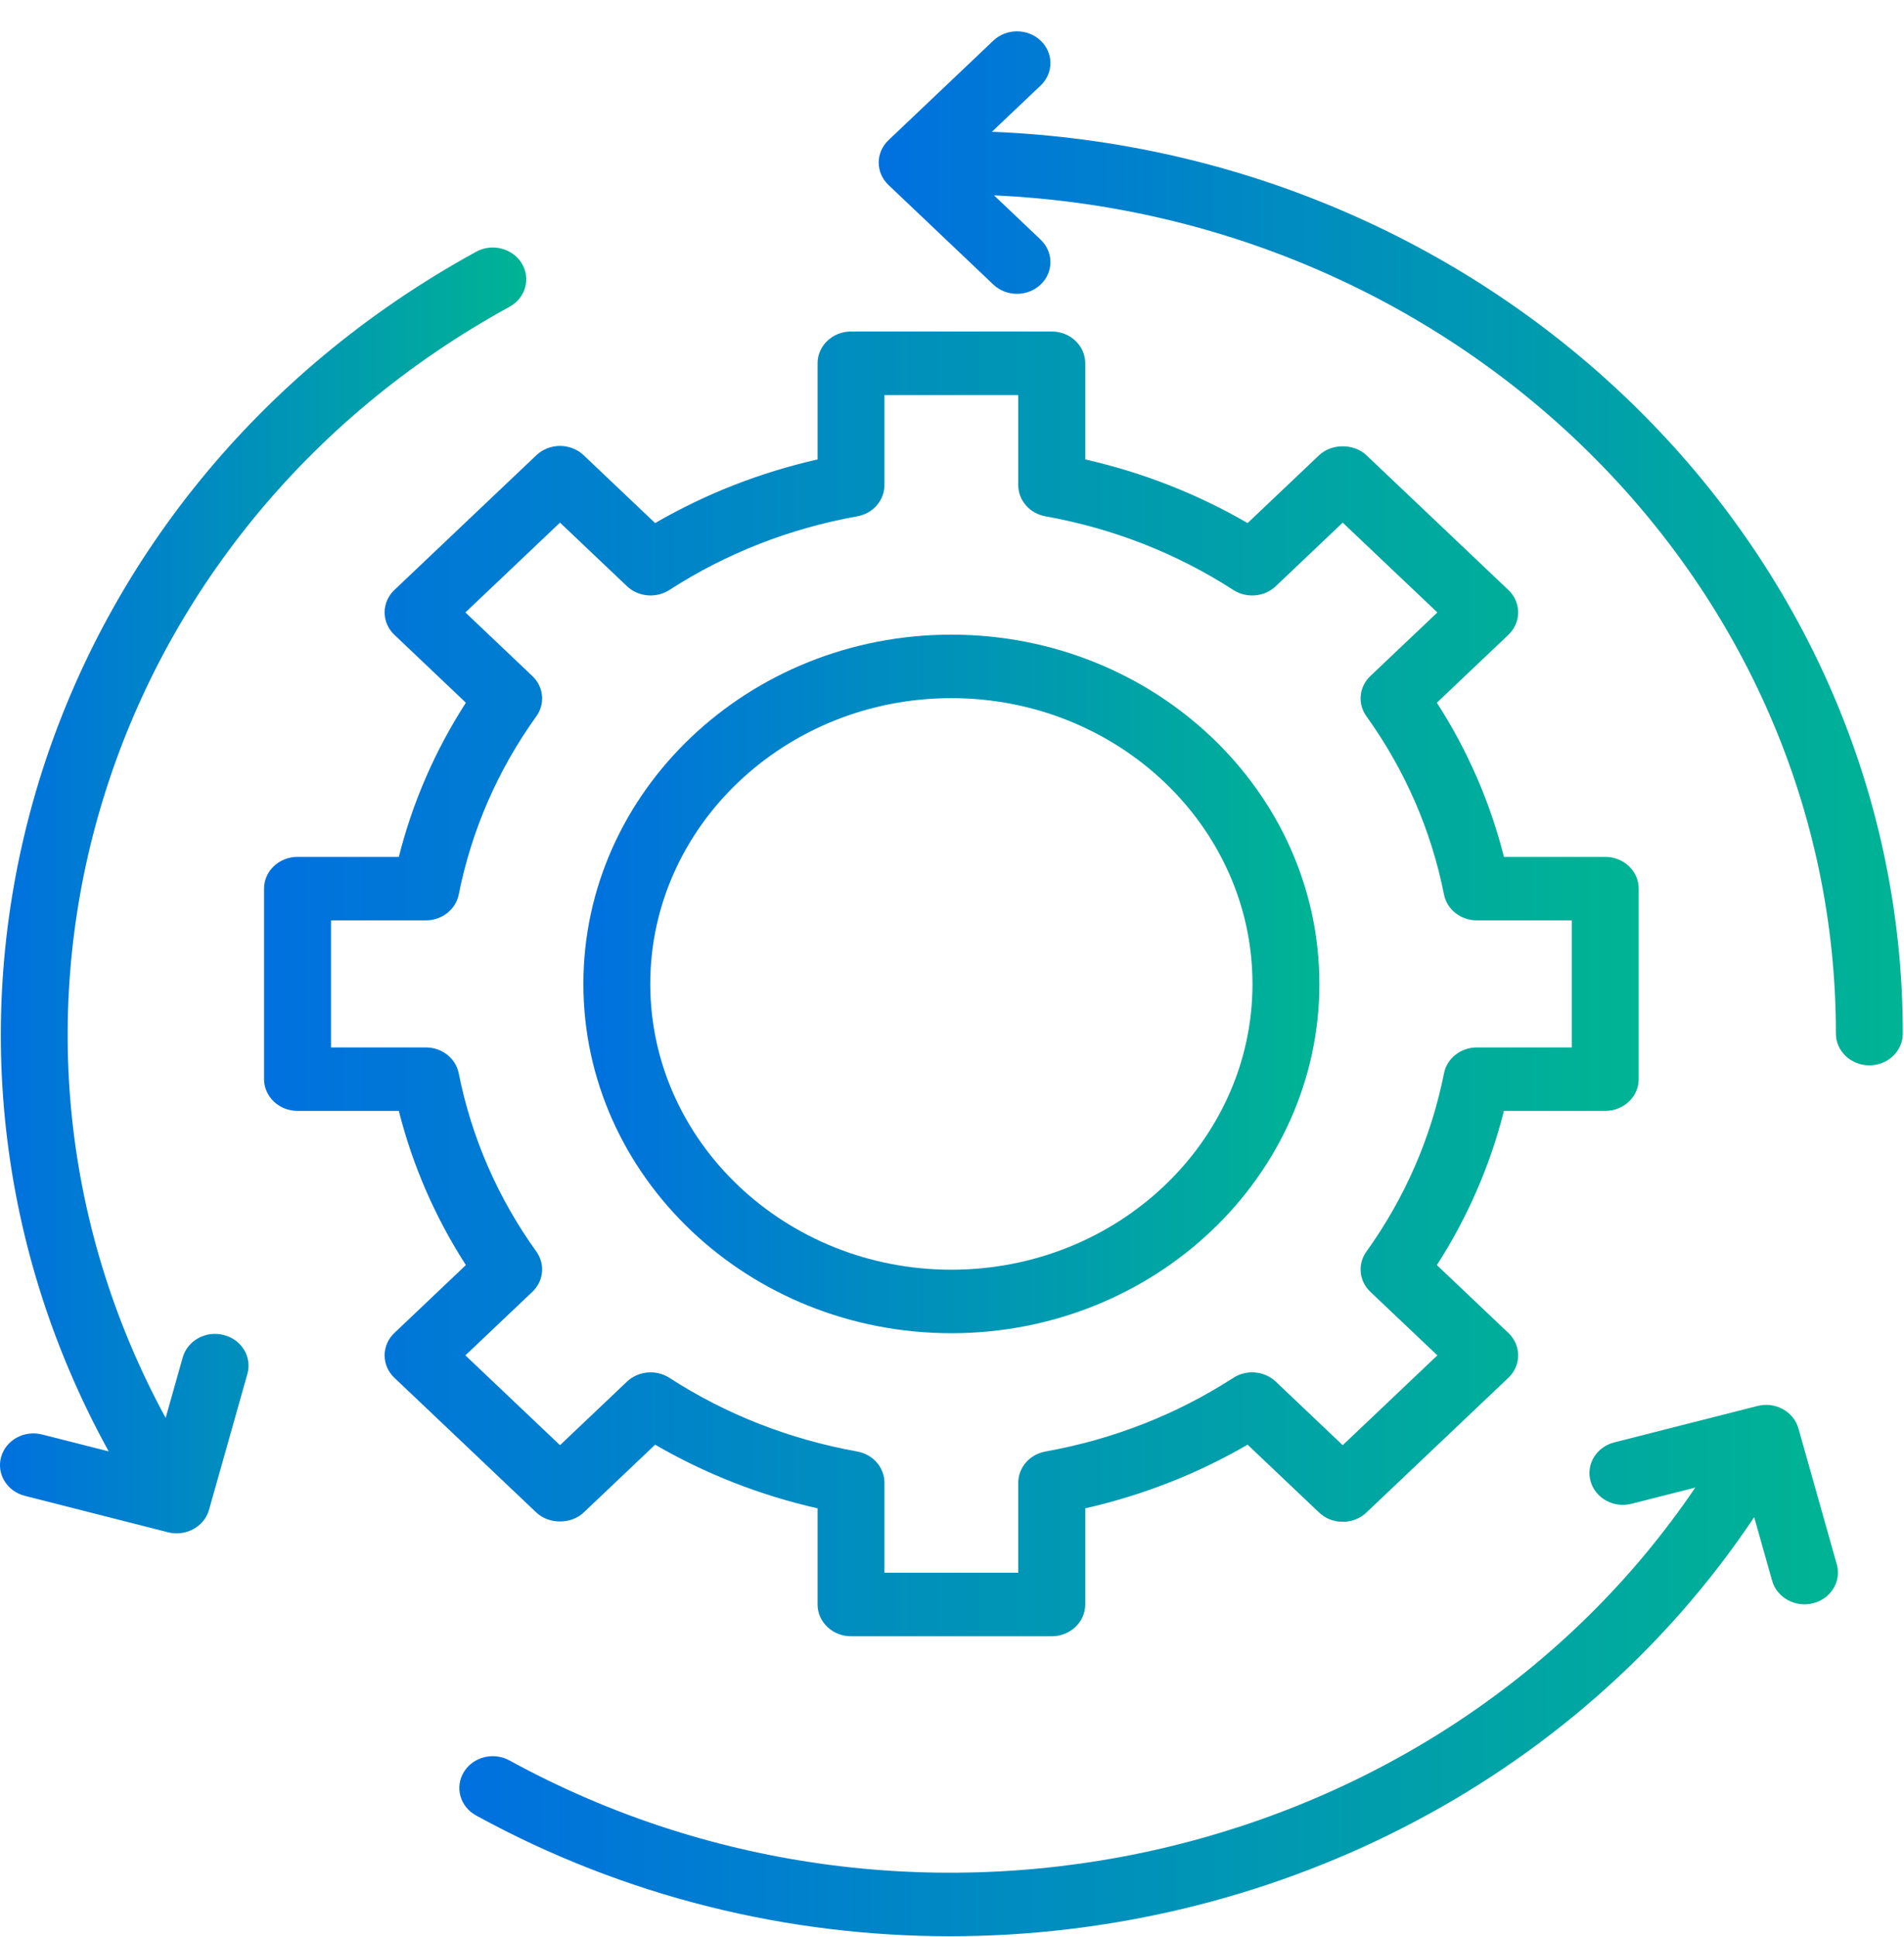 <svg width="60" height="61" viewBox="0 0 60 61" fill="none" xmlns="http://www.w3.org/2000/svg">
<path d="M31.257 4.151L32.793 2.694C33.205 2.303 33.205 1.67 32.793 1.28C32.381 0.889 31.715 0.889 31.302 1.28L28 4.414C27.587 4.805 27.587 5.437 28 5.828L31.302 8.962C31.715 9.353 32.381 9.353 32.793 8.962C33.205 8.572 33.205 7.939 32.793 7.548L31.324 6.153C46.07 6.816 57.854 18.404 57.854 32.554C57.854 33.106 58.325 33.554 58.908 33.554C59.491 33.554 59.962 33.106 59.962 32.554C59.962 17.279 47.198 4.784 31.258 4.151H31.257Z" fill="url(#paint0_linear_781_402)"/>
<path d="M7.049 42.047C6.484 41.903 5.909 42.221 5.758 42.754L5.22 44.659C-1.548 32.213 3.138 16.738 16.057 9.662C16.562 9.386 16.734 8.774 16.443 8.296C16.151 7.818 15.506 7.653 15.003 7.93C1.058 15.568 -3.967 32.302 3.426 45.714L1.328 45.181C0.763 45.037 0.186 45.355 0.036 45.888C-0.115 46.421 0.219 46.97 0.782 47.113L5.295 48.261C5.842 48.404 6.438 48.092 6.587 47.553L7.796 43.272C7.947 42.738 7.613 42.19 7.05 42.047H7.049Z" fill="url(#paint1_linear_781_402)"/>
<path d="M56.673 44.99C56.521 44.456 55.945 44.138 55.381 44.283L50.869 45.43C50.307 45.573 49.973 46.121 50.124 46.656C50.275 47.19 50.853 47.508 51.415 47.363L53.423 46.852C45.443 58.637 28.973 62.523 16.056 55.448C15.55 55.171 14.907 55.335 14.616 55.814C14.325 56.293 14.498 56.904 15.002 57.18C19.71 59.76 24.856 60.984 29.937 60.984C39.908 60.984 49.618 56.254 55.279 47.785L55.845 49.789C55.995 50.327 56.589 50.64 57.137 50.496C57.699 50.353 58.034 49.805 57.882 49.271L56.673 44.989V44.99Z" fill="url(#paint2_linear_781_402)"/>
<path d="M18.392 47.639L20.645 45.502C22.231 46.422 23.946 47.094 25.764 47.507V50.536C25.764 51.088 26.236 51.536 26.818 51.536H33.144C33.727 51.536 34.198 51.088 34.198 50.536V47.507C36.015 47.093 37.73 46.422 39.315 45.502L41.568 47.639C41.766 47.828 42.033 47.932 42.313 47.932C42.594 47.932 42.861 47.828 43.059 47.639L47.532 43.396C47.73 43.208 47.841 42.954 47.841 42.689C47.841 42.424 47.73 42.169 47.532 41.982L45.279 39.845C46.248 38.341 46.957 36.714 47.393 34.989H50.585C51.168 34.989 51.639 34.541 51.639 33.989V27.988C51.639 27.436 51.168 26.988 50.585 26.988H47.393C46.957 25.263 46.248 23.636 45.279 22.133L47.532 19.995C47.73 19.807 47.841 19.553 47.841 19.288C47.841 19.023 47.73 18.768 47.532 18.581L43.059 14.338C42.662 13.962 41.962 13.964 41.568 14.338L39.315 16.475C37.729 15.555 36.014 14.883 34.198 14.47V11.441C34.198 10.889 33.727 10.441 33.144 10.441H26.818C26.236 10.441 25.764 10.889 25.764 11.441V14.47C23.946 14.884 22.231 15.555 20.645 16.475L18.392 14.338C18.194 14.15 17.927 14.045 17.647 14.045C17.368 14.045 17.099 14.15 16.902 14.338L12.429 18.581C12.23 18.769 12.12 19.023 12.12 19.288C12.12 19.553 12.23 19.808 12.429 19.995L14.681 22.133C13.712 23.637 13.003 25.264 12.568 26.988H9.376C8.794 26.988 8.321 27.436 8.321 27.988V33.989C8.321 34.541 8.794 34.989 9.376 34.989H12.568C13.004 36.713 13.712 38.34 14.681 39.845L12.429 41.982C12.23 42.17 12.12 42.424 12.12 42.689C12.12 42.954 12.23 43.209 12.429 43.396L16.902 47.639C17.297 48.014 17.997 48.014 18.392 47.639ZM16.774 40.689C17.133 40.35 17.185 39.816 16.901 39.419C15.684 37.723 14.862 35.834 14.455 33.803C14.361 33.331 13.926 32.99 13.42 32.99H10.431V28.989H13.42C13.926 28.989 14.361 28.647 14.455 28.176C14.862 26.145 15.684 24.256 16.901 22.561C17.186 22.164 17.133 21.631 16.774 21.291L14.665 19.29L17.647 16.461L19.756 18.462C20.114 18.802 20.676 18.852 21.095 18.582C22.881 17.428 24.873 16.648 27.014 16.262C27.512 16.173 27.871 15.76 27.871 15.28V12.445H32.088V15.28C32.088 15.76 32.449 16.173 32.945 16.262C35.085 16.647 37.077 17.428 38.865 18.582C39.283 18.852 39.845 18.803 40.204 18.462L42.312 16.461L45.295 19.29L43.185 21.291C42.827 21.63 42.774 22.164 43.06 22.561C44.275 24.255 45.099 26.144 45.505 28.176C45.599 28.648 46.034 28.989 46.54 28.989H49.53V32.99H46.54C46.034 32.99 45.598 33.332 45.505 33.803C45.097 35.835 44.275 37.724 43.06 39.419C42.774 39.816 42.827 40.35 43.185 40.689L45.295 42.689L42.312 45.518L40.204 43.517C39.845 43.177 39.283 43.127 38.865 43.397C37.077 44.551 35.085 45.332 32.945 45.717C32.448 45.806 32.088 46.219 32.088 46.699V49.535H27.871V46.699C27.871 46.219 27.511 45.806 27.014 45.717C24.873 45.331 22.881 44.551 21.095 43.397C20.677 43.127 20.114 43.178 19.756 43.517L17.647 45.518L14.665 42.689L16.774 40.689Z" fill="url(#paint3_linear_781_402)"/>
<path d="M29.98 41.991C36.374 41.991 41.577 37.056 41.577 30.99C41.577 24.924 36.374 19.989 29.98 19.989C23.587 19.989 18.384 24.924 18.384 30.99C18.384 37.056 23.587 41.991 29.98 41.991ZM29.98 21.989C35.213 21.989 39.469 26.027 39.469 30.99C39.469 35.953 35.213 39.991 29.98 39.991C24.748 39.991 20.492 35.953 20.492 30.99C20.492 26.027 24.749 21.989 29.98 21.989Z" fill="url(#paint4_linear_781_402)"/>
<defs>
<linearGradient id="paint0_linear_781_402" x1="25.538" y1="21.078" x2="60.521" y2="21.078" gradientUnits="userSpaceOnUse">
<stop stop-color="#006ce4"/>
<stop offset="1" stop-color="#00b592"/>
</linearGradient>
<linearGradient id="paint1_linear_781_402" x1="-1.106" y1="32.781" x2="16.872" y2="32.781" gradientUnits="userSpaceOnUse">
<stop stop-color="#006ce4"/>
<stop offset="1" stop-color="#00b592"/>
</linearGradient>
<linearGradient id="paint2_linear_781_402" x1="11.576" y1="54.573" x2="58.671" y2="54.573" gradientUnits="userSpaceOnUse">
<stop stop-color="#006ce4"/>
<stop offset="1" stop-color="#00b592"/>
</linearGradient>
<linearGradient id="paint3_linear_781_402" x1="5.432" y1="35.793" x2="52.389" y2="35.793" gradientUnits="userSpaceOnUse">
<stop stop-color="#006ce4"/>
<stop offset="1" stop-color="#00b592"/>
</linearGradient>
<linearGradient id="paint4_linear_781_402" x1="16.837" y1="33.562" x2="41.979" y2="33.562" gradientUnits="userSpaceOnUse">
<stop stop-color="#006ce4"/>
<stop offset="1" stop-color="#00b592"/>
</linearGradient>
</defs>
</svg>
